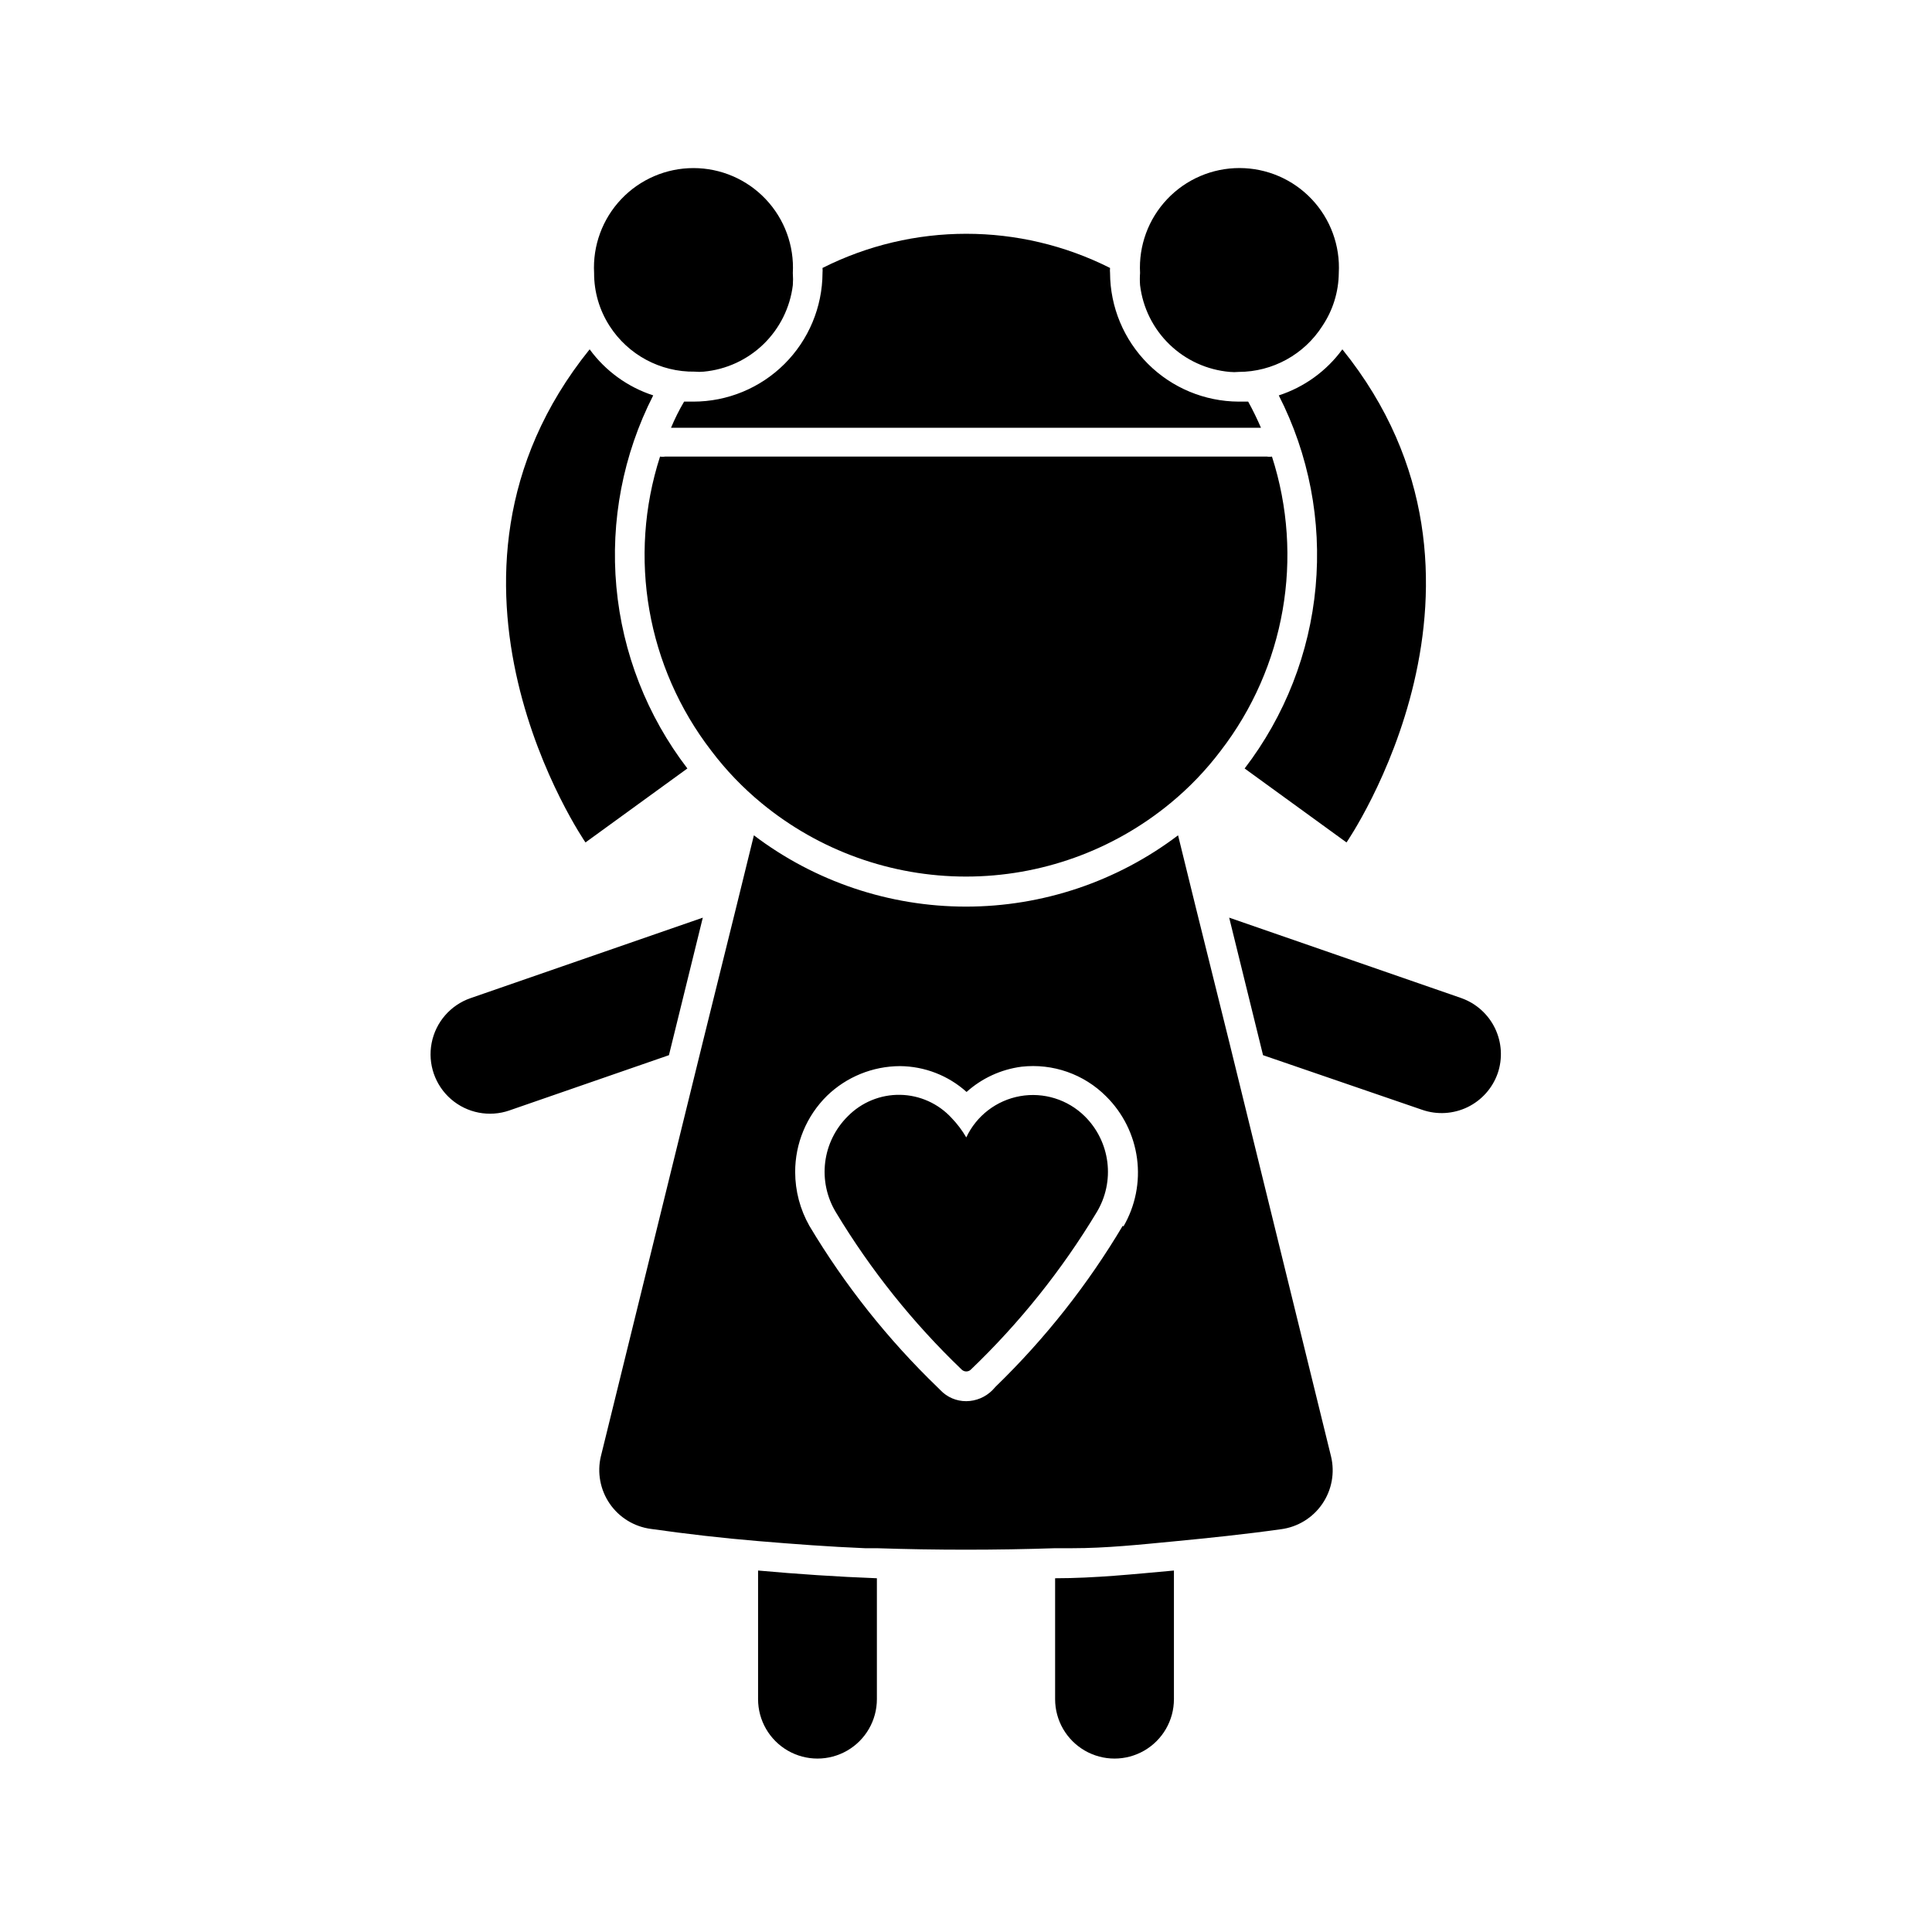 <?xml version="1.0" encoding="UTF-8"?>
<!-- Uploaded to: ICON Repo, www.svgrepo.com, Generator: ICON Repo Mixer Tools -->
<svg fill="#000000" width="800px" height="800px" version="1.1" viewBox="144 144 512 512" xmlns="http://www.w3.org/2000/svg">
 <path d="m469.82 420.39-8.977-36.133-4.644-18.895v0.004c-16.172 12.258-35.91 18.895-56.203 18.895-20.297 0-40.035-6.637-56.207-18.895l-4.644 18.891-8.973 36.211-26.922 109.42h-0.004c-1.039 4.336-0.195 8.906 2.324 12.586 2.519 3.676 6.484 6.109 10.902 6.699 9.445 1.34 18.973 2.441 28.418 3.227 9.445 0.789 18.812 1.496 28.34 1.891h3.148c15.742 0.523 31.488 0.523 47.23 0h4.488c9.055 0 17.949-0.945 27-1.812 9.055-0.867 18.973-1.891 28.418-3.227v0.004c4.422-0.59 8.383-3.027 10.902-6.703 2.523-3.676 3.367-8.25 2.324-12.586zm-28.262 48.414c-9.293 15.648-20.625 29.996-33.691 42.664l-0.867 0.945c-1.836 1.844-4.324 2.891-6.926 2.914-2.59 0.016-5.066-1.039-6.848-2.914l-0.789-0.789v0.004c-13.148-12.688-24.555-27.062-33.93-42.746-2.465-4.344-3.766-9.254-3.777-14.25-0.027-7.602 3.008-14.895 8.422-20.23 5.195-5.031 12.137-7.852 19.367-7.871 6.516 0.055 12.789 2.488 17.633 6.848 4.066-3.652 9.145-5.984 14.562-6.691 8.289-0.938 16.551 1.961 22.438 7.875 4.469 4.43 7.344 10.219 8.172 16.457 0.828 6.242-0.441 12.578-3.609 18.02zm-10.074-28.969c3.301 3.269 5.406 7.555 5.977 12.168 0.574 4.609-0.426 9.281-2.828 13.258-9.23 15.324-20.457 29.352-33.379 41.723-0.664 0.617-1.695 0.617-2.363 0-12.922-12.371-24.145-26.398-33.375-41.723-2.406-3.977-3.402-8.648-2.832-13.258 0.57-4.613 2.68-8.898 5.981-12.168 3.648-3.723 8.668-5.785 13.879-5.695 5.211 0.09 10.156 2.32 13.672 6.168 1.484 1.547 2.777 3.262 3.859 5.117 2.691-5.746 8.008-9.824 14.254-10.938 6.246-1.109 12.645 0.883 17.156 5.348zm-69.512-223.49c0.043-0.445 0.043-0.895 0-1.336 23.965-12.074 52.234-12.074 76.203 0-0.043 0.441-0.043 0.891 0 1.336 0.039 9.027 3.644 17.672 10.027 24.059 6.383 6.383 15.027 9.984 24.059 10.027h2.519c1.258 2.281 2.363 4.566 3.387 6.926l-156.34 0.004c0.996-2.387 2.152-4.703 3.465-6.93h2.441c9.055 0 17.738-3.586 24.156-9.973 6.418-6.391 10.043-15.059 10.086-24.113zm119.11 48.648c8.586 26.66 3.492 55.84-13.621 78.012-3.875 5.125-8.34 9.773-13.305 13.855-15.25 12.566-34.395 19.438-54.156 19.438s-38.91-6.871-54.16-19.438c-4.961-4.082-9.43-8.73-13.305-13.855-17.113-22.172-22.207-51.352-13.617-78.012 0.441 0.082 0.895 0.082 1.336 0h159.49c0.441 0.082 0.895 0.082 1.34 0zm-34.953-45.422c-0.082-1.074-0.082-2.152 0-3.227-0.395-7.234 2.203-14.309 7.184-19.57 4.981-5.262 11.902-8.242 19.148-8.242 7.242 0 14.168 2.981 19.148 8.242 4.981 5.262 7.578 12.336 7.184 19.57-0.051 4.992-1.555 9.863-4.332 14.012-4.832 7.59-13.199 12.188-22.195 12.203-0.789 0.078-1.578 0.078-2.363 0-6-0.52-11.641-3.086-15.969-7.273-4.328-4.184-7.086-9.734-7.805-15.715zm53.609 17.004c49.199 61.008 1.102 130.68 1.102 130.68l-27-19.602c10.688-13.941 17.211-30.629 18.812-48.125 1.605-17.5-1.781-35.094-9.762-50.746 6.758-2.195 12.656-6.465 16.848-12.203zm-200.58 130.68s-48.098-69.668 1.102-130.68h0.004c4.191 5.738 10.086 10.008 16.844 12.203-7.981 15.652-11.363 33.246-9.762 50.746 1.602 17.496 8.125 34.184 18.816 48.125zm6.379-136.89c-2.691-4.176-4.113-9.043-4.094-14.012-0.395-7.234 2.199-14.309 7.18-19.57 4.981-5.262 11.906-8.242 19.152-8.242 7.242 0 14.168 2.981 19.148 8.242 4.981 5.262 7.578 12.336 7.184 19.57 0.078 1.074 0.078 2.152 0 3.227-0.73 5.941-3.473 11.453-7.766 15.621-4.297 4.168-9.891 6.738-15.852 7.289-0.785 0.078-1.574 0.078-2.363 0-9.117 0.137-17.664-4.449-22.59-12.125zm39.359 329.84c10.469 0.945 21.02 1.652 31.488 2.047v32.043c0 5.625-3 10.82-7.871 13.633-4.871 2.812-10.875 2.812-15.746 0s-7.871-8.008-7.871-13.633zm78.719 2.047c10.469 0 21.02-1.102 31.488-2.047v34.09c0 5.625-3 10.82-7.871 13.633-4.871 2.812-10.871 2.812-15.742 0-4.871-2.812-7.875-8.008-7.875-13.633zm117.29-133.82v0.004c-1.375 3.93-4.25 7.152-7.996 8.969-3.75 1.812-8.062 2.07-11.996 0.711l-42.195-14.484-8.973-36.449 61.559 21.332v0.004c3.894 1.391 7.09 4.262 8.887 7.988 1.797 3.727 2.055 8.012 0.715 11.93zm-219.63-4.801-42.273 14.641v0.004c-5.312 1.84-11.207 0.707-15.461-2.977-4.254-3.68-6.219-9.352-5.156-14.875 1.062-5.527 4.992-10.062 10.305-11.906l61.559-21.332z"/>
</svg>